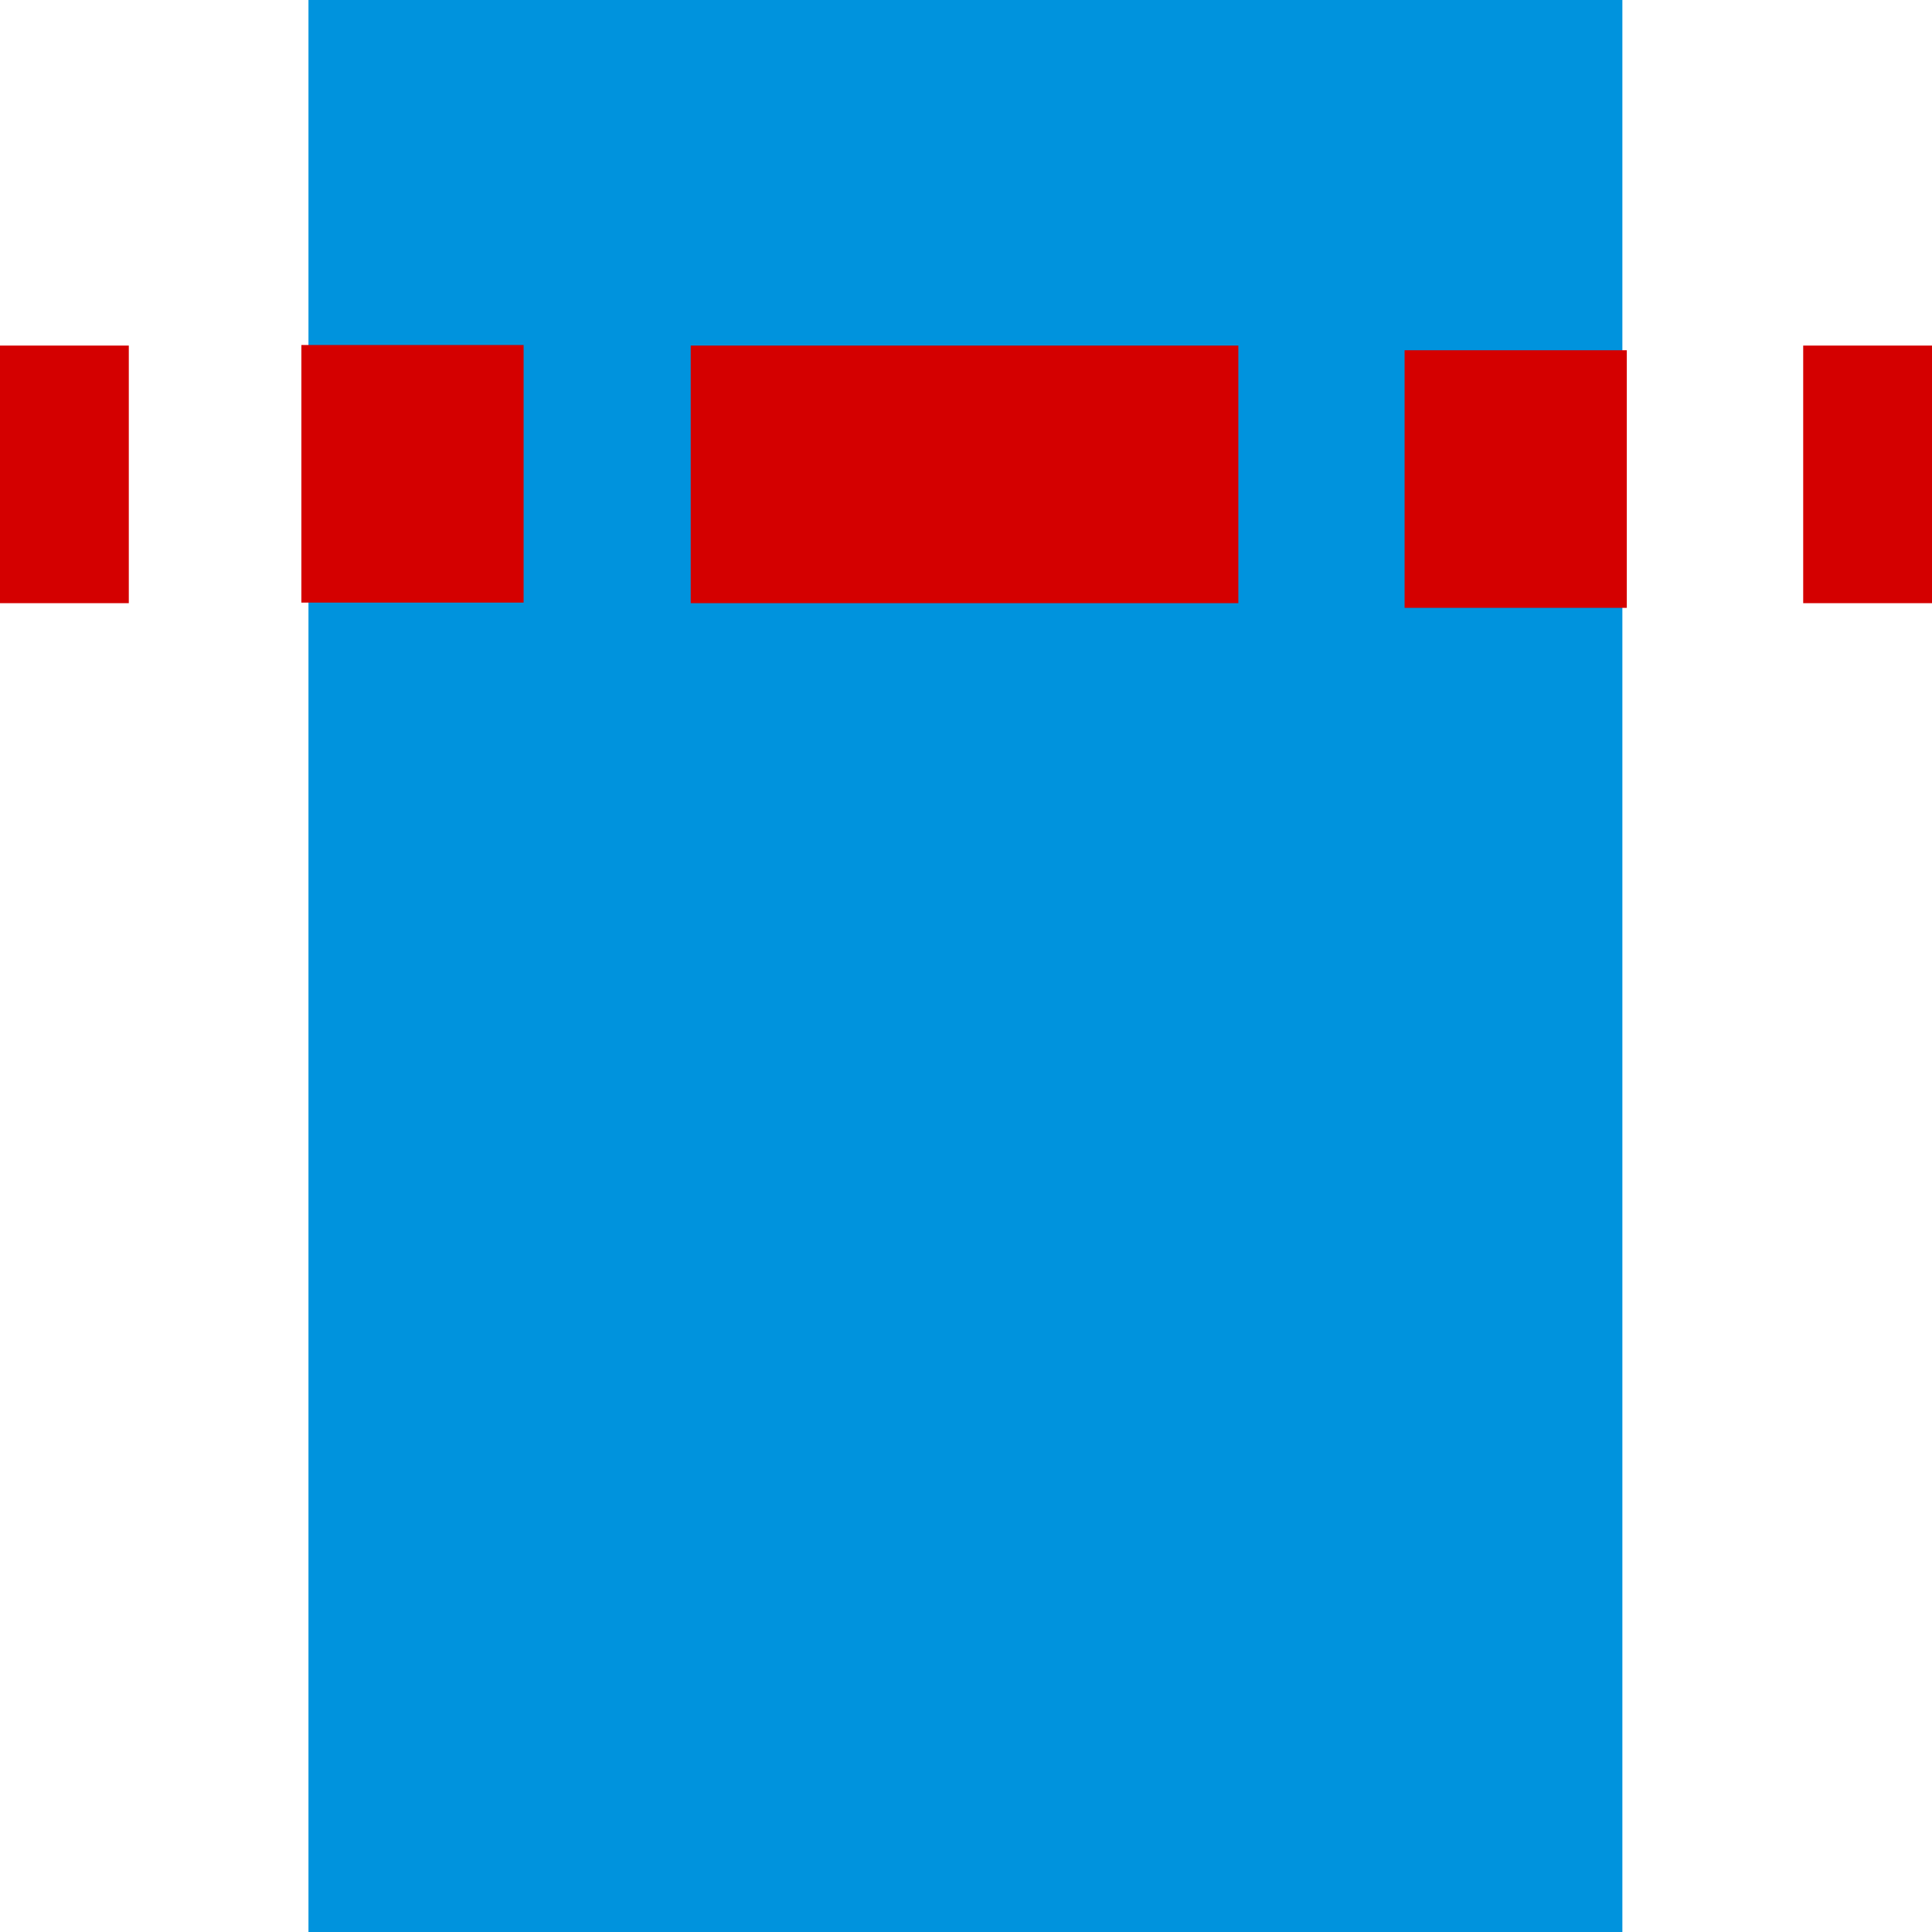 <?xml version="1.0" encoding="UTF-8" standalone="no"?>
<svg
   xmlns:dc="http://purl.org/dc/elements/1.1/"
   xmlns:cc="http://creativecommons.org/ns#"
   xmlns:rdf="http://www.w3.org/1999/02/22-rdf-syntax-ns#"
   xmlns:svg="http://www.w3.org/2000/svg"
   xmlns="http://www.w3.org/2000/svg"
   xmlns:sodipodi="http://sodipodi.sourceforge.net/DTD/sodipodi-0.dtd"
   xmlns:inkscape="http://www.inkscape.org/namespaces/inkscape"
   width="150px"
   height="150px"
   viewBox="0 0 1666 1666"
   id="svg3004"
   version="1.1"
   inkscape:version="0.48.5 r10040"
   sodipodi:docname="RiverIcon-j013.svg">
  <sodipodi:namedview
     pagecolor="#ffffff"
     bordercolor="#666666"
     borderopacity="1"
     objecttolerance="10"
     gridtolerance="10"
     guidetolerance="10"
     inkscape:pageopacity="0"
     inkscape:pageshadow="2"
     inkscape:window-width="1095"
     inkscape:window-height="815"
     id="namedview3020"
     showgrid="false"
     inkscape:zoom="3.92"
     inkscape:cx="77.806122"
     inkscape:cy="72.193878"
     inkscape:window-x="0"
     inkscape:window-y="0"
     inkscape:window-maximized="0"
     inkscape:current-layer="g3010" />
  <defs
     id="defs3006">
    <style
       type="text/css"
       id="style3008">
    .str2 {stroke:#0093DD;stroke-width:111}
    .str1 {stroke:#1F1A17;stroke-width:111}
    .str0 {stroke:#0093DD;stroke-width:333}
    .fil0 {fill:none}
    .fil1 {fill:#0093DD}
   </style>
  </defs>
  <g
     id="g3010">
    <!-- Anfang See -->
    <rect
       class="fil1"
       x="266"
       y="-0.667"
       width="1133"
       height="1671.667"
       id="rect3014"
       style="fill:#0093dd" />
    <rect
       width="472.244"
       height="222.133"
       rx="8.733444e-018"
       x="595.614"
       y="297.997"
       id="rect3205"
       style="fill:#d40000"
       ry="8.7334432e-018" />
    <rect
       width="111.067"
       height="222.133"
       rx="2.9111478e-018"
       x="1554.933"
       y="297.997"
       id="rect3209"
       style="fill:#d40000"
       ry="2.9111478e-018" />
    <rect
       width="111.067"
       height="222.133"
       rx="2.9111478e-018"
       x="-7.9472848e-008"
       y="297.997"
       id="rect2704"
       style="fill:#d40000"
       ry="2.9111478e-018" />
    <rect
       width="191.628"
       height="222.133"
       rx="8.7334432e-018"
       x="259.886"
       y="297.508"
       id="rect3205-4"
       style="fill:#d40000"
       ry="8.7334432e-018" />
    <rect
       width="191.628"
       height="222.133"
       rx="8.7334432e-018"
       x="1211.2"
       y="302.025"
       id="rect3205-4-1"
       style="fill:#d40000"
       ry="8.7334432e-018" />
  </g>
</svg>
